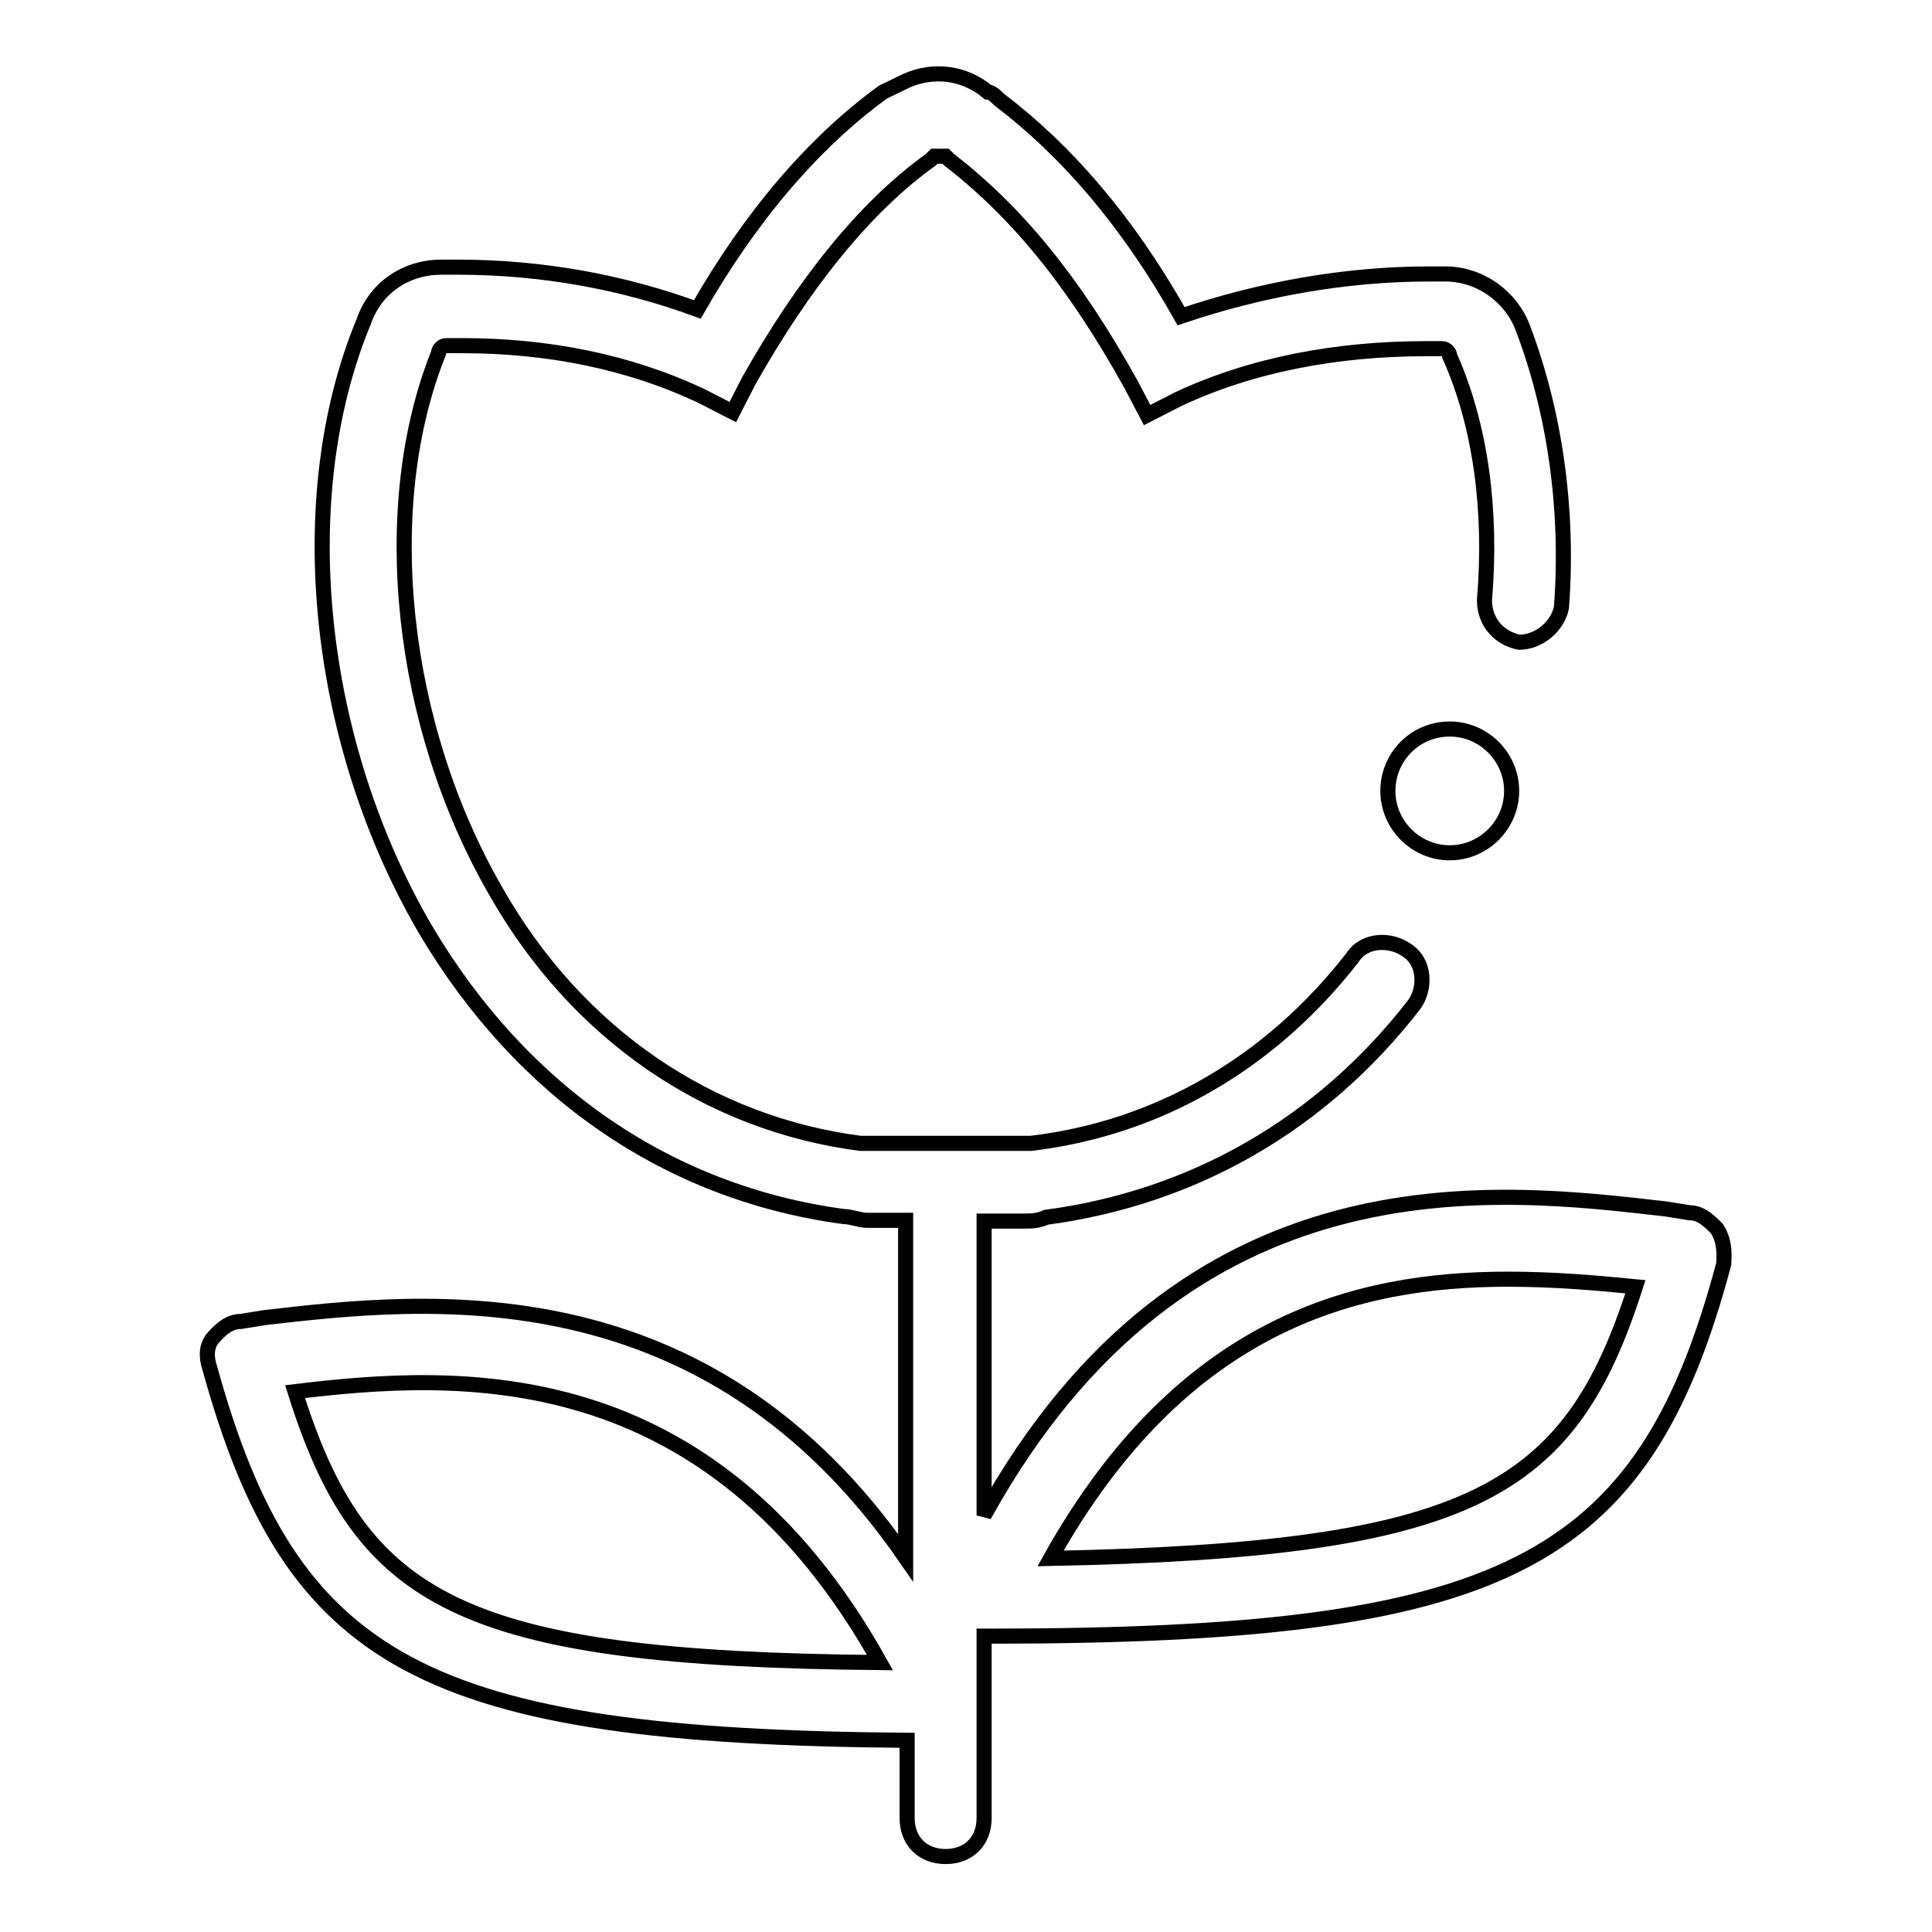 <?xml version="1.0" encoding="utf-8"?>
<!-- Svg Vector Icons : http://www.onlinewebfonts.com/icon -->
<!DOCTYPE svg PUBLIC "-//W3C//DTD SVG 1.1//EN" "http://www.w3.org/Graphics/SVG/1.1/DTD/svg11.dtd">
<svg version="1.1" xmlns="http://www.w3.org/2000/svg" xmlns:xlink="http://www.w3.org/1999/xlink" x="0px" y="0px" viewBox="0 0 256 256" enable-background="new 0 0 256 256" xml:space="preserve">
<g> <path stroke-width="2" fill-opacity="0" stroke="#000000"  d="M183.9,104.8c0,4.5,3.7,8.2,8.2,8.2c4.5,0,8.2-3.7,8.2-8.2s-3.7-8.2-8.2-8.2 C187.5,96.6,183.9,100.3,183.9,104.8z"/> <path stroke-width="2" fill-opacity="0" stroke="#000000"  d="M227.5,162.8c-1-1-2.1-2.1-3.6-2.1l-3.1-0.5c-22.6-2.6-63.7-7.7-90.4,40.6v-39h5.1c1,0,2.1,0,3.1-0.5 c19.5-2.6,36.5-12.3,48.8-28.2c1.5-2.1,1.5-5.6-1-7.2c-2.1-1.5-5.6-1.5-7.2,1c-10.8,13.9-25.7,22.6-42.6,24.6H114 c-20-2.6-37.5-14.4-48.3-33.4C53,96.1,49.9,67.3,58.1,46.8c0-0.5,0.5-1,1-1h2.1c11.3,0,22.1,2.1,31.8,6.7l4.1,2.1l2.1-4.1 c7.2-12.8,15.4-23.1,24.1-29.3l0.5-0.5h1.5l0.5,0.5c8.7,6.7,16.4,15.9,24.1,29.8L152,55l4.1-2.1c9.8-4.6,21.1-6.7,32.9-6.7h2.1 c0.5,0,1,0.5,1,1c4.1,9.2,5.6,20.5,4.6,32.3c0,3.1,2.1,5.1,4.6,5.6c2.6,0,5.1-2.1,5.6-4.6c1-13.3-1-26.2-5.1-37 c-1.5-4.1-5.6-7.2-10.3-7.2h-2.1c-11.3,0-22.6,2.1-32.9,5.6c-7.2-12.8-15.4-22.1-24.1-28.7c-0.5-0.5-1-1-1.5-1 c-3.1-2.6-7.2-3.1-10.8-1.5l-3.1,1.5c-9.2,6.7-17.5,16.4-24.6,28.8c-9.8-3.6-20.5-5.6-31.8-5.6h-2.1c-4.6,0-8.7,2.6-10.3,7.2 c-9.8,23.6-6.2,56,8.2,80.6c12.8,21.6,32.3,34.9,55.4,38c1,0,2.1,0.5,3.1,0.5h5.1v44.7C93.5,168,56.5,172.1,35,174.6l-3.1,0.5 c-1.5,0-2.6,1-3.6,2.1s-1,2.6-0.5,4.1c10.8,39,28.2,48.8,92.4,49.3v10.3c0,3.1,2.1,5.1,5.1,5.1c3.1,0,5.1-2.1,5.1-5.1v-24.1h0.5 c68.3,0,86.8-9.2,97.5-49.3C228.5,165.9,228.5,164.4,227.5,162.8L227.5,162.8z M39.1,184.4c21.6-2.6,54.9-4.6,77.5,35.9 C60.7,219.8,47.8,212.1,39.1,184.4z M139.2,206.5c17.5-31.3,40.6-37,60.6-37c6.2,0,11.8,0.5,16.9,1 C208,197.7,195.2,205.4,139.2,206.5z"/></g>
</svg>